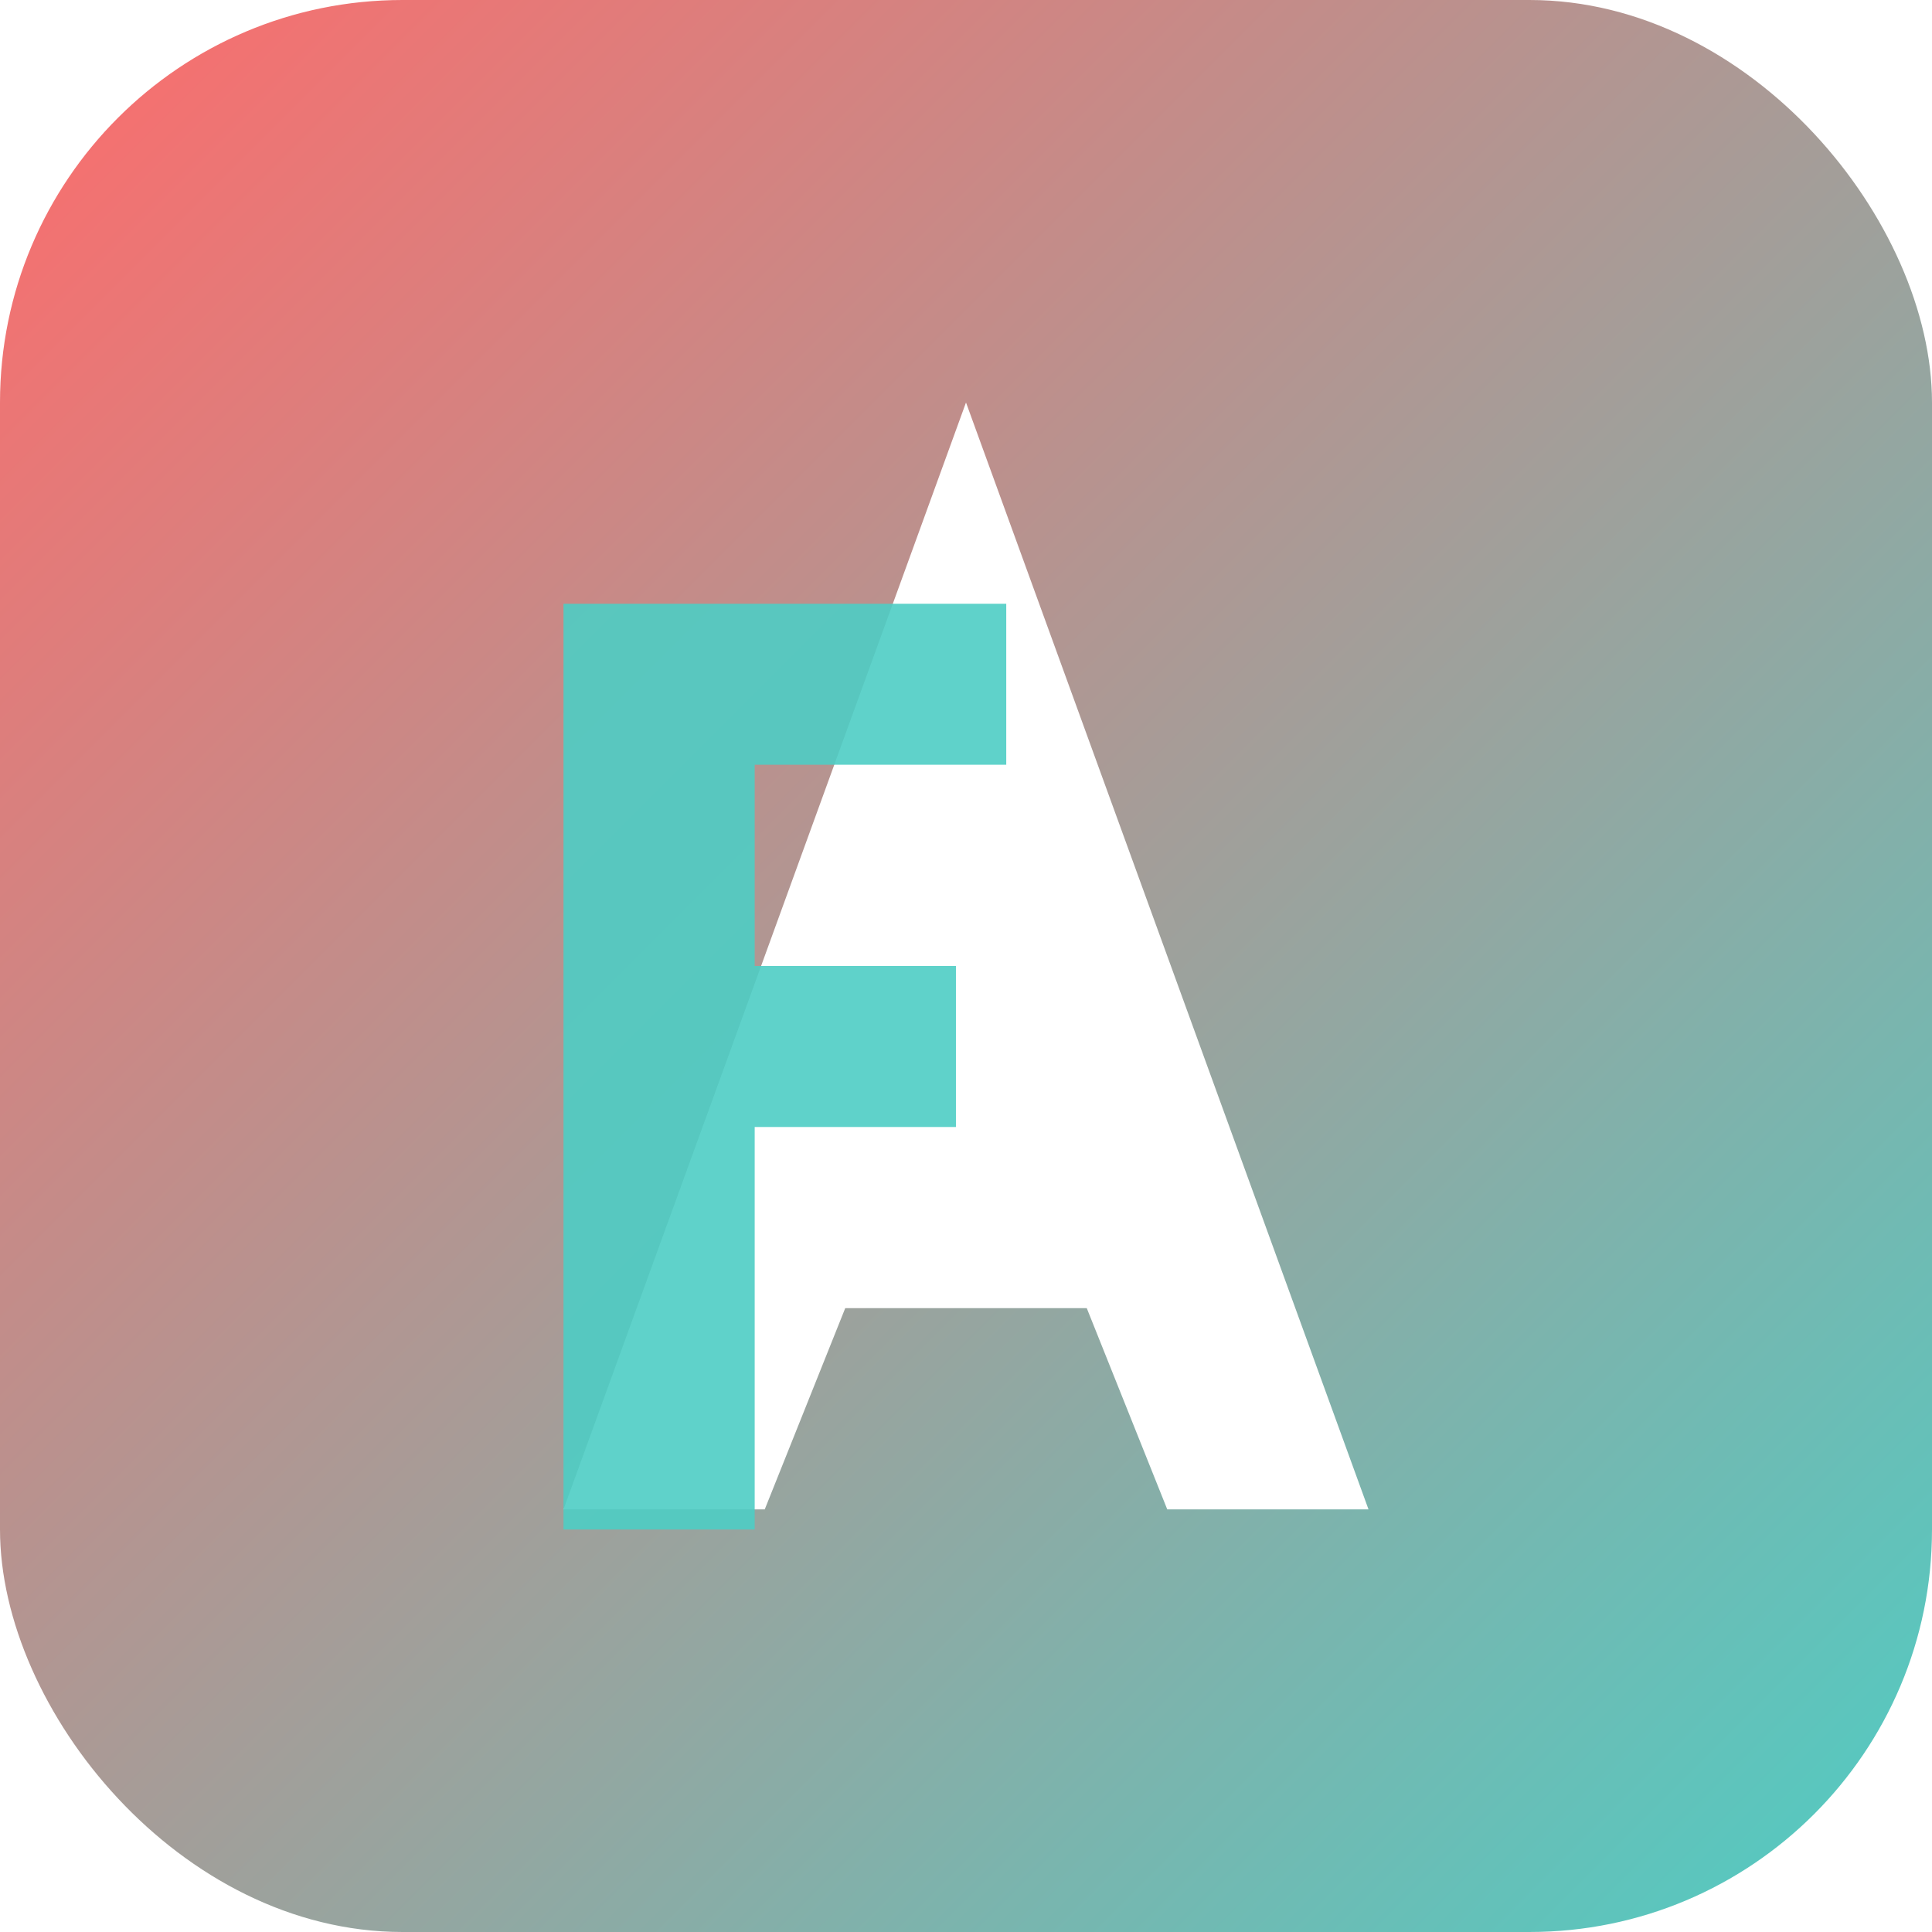 <?xml version="1.0" encoding="UTF-8"?>
<svg width="192px" height="192px" viewBox="0 0 192 192" xmlns="http://www.w3.org/2000/svg">
  <!-- Background gradient -->
  <defs>
    <linearGradient id="bg-gradient" x1="0%" y1="0%" x2="100%" y2="100%">
      <stop offset="0%" stop-color="#ff6b6b" />
      <stop offset="100%" stop-color="#4ecdc4" />
    </linearGradient>
    <filter id="shadow" x="-20%" y="-20%" width="140%" height="140%">
      <feDropShadow dx="0" dy="3" stdDeviation="5" flood-color="#000" flood-opacity="0.3"/>
    </filter>
  </defs>
  
  <!-- Rounded square background -->
  <rect width="192" height="192" rx="40" fill="url(#bg-gradient)" filter="url(#shadow)"/>
  
  <!-- Stylized "A" letter for AI -->
  <path d="M96,40 L136,150 L116,150 L108,130 L84,130 L76,150 L56,150 L96,40 Z" 
        fill="white" stroke="none"/>
  
  <!-- Crossbar of "A" -->
  <rect x="82" y="105" width="30" height="10" fill="white"/>
  
  <!-- Stylized "F" for "Free" -->
  <path d="M56,60 L56,152 L75,152 L75,112 L95,112 L95,96 L75,96 L75,76 L100,76 L100,60 Z" 
        fill="#4ecdc4" fill-opacity="0.9"/>
</svg>
